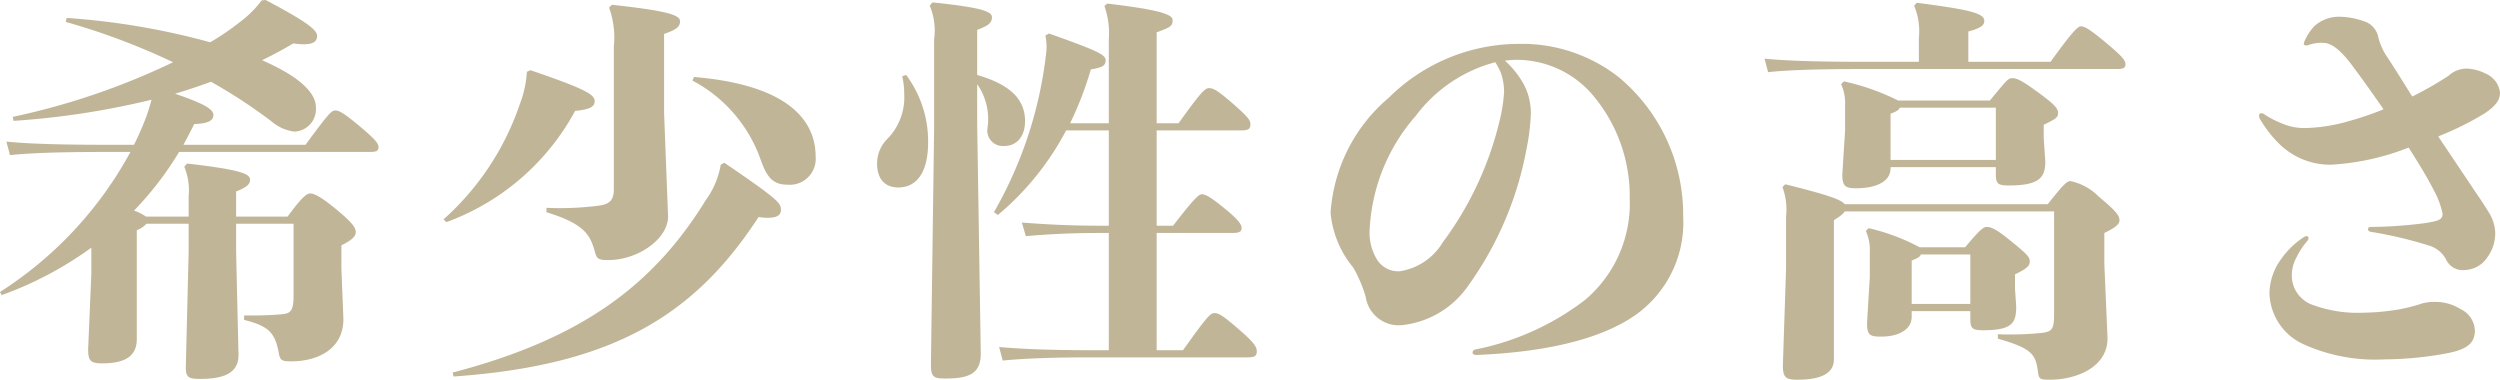 <svg xmlns="http://www.w3.org/2000/svg" width="125.36" height="19.04" viewBox="0 0 125.36 19.04"><path d="M.68 6.06A40.451 40.451 0 007.6 5c-.06.22-.14.5-.26.84a15.2 15.2 0 01-.62 1.42H5.2c-1.92 0-3.72-.04-4.88-.16l.18.68c1.04-.12 2.84-.16 4.7-.16h1.34A19.159 19.159 0 010 14.64l.08.16a18.065 18.065 0 004.5-2.38v1.3l-.16 3.78c0 .6.12.72.72.72 1.24 0 1.72-.44 1.72-1.22v-5.46a1.133 1.133 0 00.48-.32h2.12v1.38l-.14 5.7c-.02.62.1.7.72.7 1.24 0 1.92-.32 1.92-1.2l-.12-5.18v-1.4h2.88v3.62c0 .76-.16.88-.6.92-.76.06-1.16.06-1.88.06v.22c1.16.3 1.52.58 1.72 1.56.08.44.1.52.64.52 1.34 0 2.62-.62 2.62-2.12l-.1-2.52V12.3c.58-.28.72-.48.72-.66 0-.24-.2-.5-1-1.16-.7-.58-1.08-.78-1.28-.78-.18 0-.4.16-1.14 1.16h-2.58V9.6c.52-.2.7-.36.7-.58 0-.3-.4-.5-3.16-.82l-.14.16a3.045 3.045 0 01.22 1.46v1.04H7.32a2.407 2.407 0 00-.6-.3 16.186 16.186 0 002.26-2.94h9.58c.32 0 .42-.06.42-.24S18.84 7 18 6.3s-1.02-.76-1.2-.76-.36.2-1.48 1.72H9.2c.18-.34.36-.68.54-1.04.7-.02.96-.18.96-.44 0-.28-.34-.54-1.92-1.08q.9-.27 1.8-.6a26.624 26.624 0 013 1.96 2.221 2.221 0 001.18.54 1.126 1.126 0 001.08-1.22c0-.82-1.04-1.64-2.7-2.36q.81-.39 1.56-.84c.2.02.36.04.52.04.52 0 .68-.16.68-.42 0-.3-.5-.7-2.58-1.8l-.2.02a5.117 5.117 0 01-1.06 1.06 12.5 12.5 0 01-1.52 1.04A36.244 36.244 0 003.34.9l-.04.2a34.138 34.138 0 015.38 2.02A35.685 35.685 0 01.64 5.86zm32.62-.4V1.7c.66-.22.8-.38.8-.64 0-.3-.62-.52-3.42-.82l-.14.14a4.425 4.425 0 01.24 1.96V9.5c0 .6-.28.76-.82.82a14.881 14.881 0 01-2.56.1v.22c1.8.56 2.16 1.06 2.4 1.88.12.44.14.52.7.52 1.52 0 3-1.08 3-2.18zm1.42-1.62A7.168 7.168 0 0138.14 8c.3.84.58 1.26 1.34 1.26a1.3 1.3 0 001.42-1.4c0-1.8-1.34-3.6-6.1-4zm-8.3-.44a5.462 5.462 0 01-.36 1.64A13.584 13.584 0 0122.24 11l.14.14a12.025 12.025 0 006.46-5.58c.66-.06.98-.18.98-.48 0-.34-.42-.6-3.22-1.56zm-3.68 15.28c8-.56 12.08-3.06 15.3-8a2.114 2.114 0 00.48.04c.48 0 .64-.16.64-.4 0-.34-.14-.52-2.84-2.36l-.18.1a4.182 4.182 0 01-.74 1.76c-2.62 4.26-6.2 6.96-12.7 8.66zM55.6 6.54v4.78c-1.74 0-2.78-.04-4.36-.16l.2.68c1.46-.12 2.42-.16 4.16-.16v5.88h-.98c-1.56 0-3.18-.04-4.52-.16l.18.68c1.2-.12 2.78-.16 4.34-.16h7.92c.36 0 .48-.06.48-.3 0-.22-.1-.42-.94-1.14-.74-.64-.96-.78-1.18-.78s-.42.24-1.58 1.86H58v-5.88h3.82c.32 0 .44-.06.44-.26 0-.16-.2-.44-.82-.94-.68-.56-.98-.74-1.18-.74-.16 0-.48.34-1.44 1.58H58V6.54h4.22c.36 0 .48-.06.48-.3 0-.22-.1-.36-.92-1.08-.74-.64-.94-.74-1.16-.74-.18 0-.38.16-1.52 1.76H58V1.62c.72-.26.8-.32.8-.62 0-.28-.7-.52-3.28-.82l-.14.12a4.142 4.142 0 01.22 1.68v4.2h-1.94a17.078 17.078 0 001.04-2.7c.58-.1.74-.18.74-.46s-.42-.48-2.84-1.34l-.18.1a3.151 3.151 0 01.06.56 4.231 4.231 0 01-.04.48 20.645 20.645 0 01-2.6 7.82l.2.14a14.082 14.082 0 003.42-4.24zM49 1.5c.56-.22.74-.34.74-.64 0-.28-.48-.48-2.98-.74l-.14.16a3.26 3.26 0 01.22 1.7v4.44l-.16 11.86c0 .62.12.7.74.7 1.2 0 1.76-.26 1.76-1.26L49 6.24V4.22a3.054 3.054 0 01.52 2.18.777.777 0 00.84.92c.64 0 1.04-.5 1.04-1.24 0-1.1-.74-1.84-2.4-2.32zm-3.76 2.32a3.815 3.815 0 01.1.88 2.963 2.963 0 01-.82 2.24 1.746 1.746 0 00-.54 1.26c0 .78.4 1.2 1.06 1.2.82 0 1.5-.6 1.5-2.28a5.585 5.585 0 00-1.1-3.36zm21.48 6.86a5.028 5.028 0 001.14 2.74 6.776 6.776 0 01.62 1.46 1.676 1.676 0 001.86 1.42 4.634 4.634 0 003.3-2 17.015 17.015 0 002.9-6.8 10.9 10.9 0 00.22-1.72 3.047 3.047 0 00-.5-1.8 4.524 4.524 0 00-.8-.94c.2-.02.4-.04.6-.04a5.029 5.029 0 013.66 1.6 7.827 7.827 0 012 5.36 6.322 6.322 0 01-2.24 5.08A13.249 13.249 0 0174 17.52a.168.168 0 00-.16.16c0 .06.06.12.2.12 3.82-.16 6.42-.9 8.02-2.04a5.681 5.681 0 002.34-4.94 8.96 8.96 0 00-3.24-6.96 7.88 7.88 0 00-5-1.66 9.277 9.277 0 00-6.52 2.7 8.262 8.262 0 00-2.92 5.78zm1.96.84A9.334 9.334 0 0171 5.8a7.292 7.292 0 013.98-2.68 3.414 3.414 0 01.28.54 2.839 2.839 0 01.16.96 7.947 7.947 0 01-.22 1.42 16.727 16.727 0 01-2.86 6.12 3.045 3.045 0 01-2.14 1.44 1.248 1.248 0 01-1.16-.6 2.561 2.561 0 01-.36-1.48zm27.18 4.08h2.94v.38c0 .5.1.58.66.58 1.48 0 1.64-.4 1.64-1.2l-.06-.88v-.72c.6-.3.74-.42.74-.66 0-.22-.16-.38-.98-1.04-.66-.54-.94-.68-1.18-.68-.14 0-.3.08-1.08 1.02h-2.28a10.321 10.321 0 00-2.56-.96l-.14.14a2.342 2.342 0 01.2 1.08v1.22l-.14 2.32c0 .6.14.68.7.68.9 0 1.54-.36 1.54-1zm0-.36v-2.18c.28-.1.42-.18.46-.3h2.48v2.48zM94.8 8.38h5.28v.34c0 .5.1.58.66.58 1.52 0 1.82-.4 1.82-1.2l-.08-1.2v-.64c.6-.3.72-.36.72-.6 0-.22-.18-.44-1.1-1.1-.72-.52-.96-.64-1.2-.64-.2 0-.26.08-1.12 1.12h-4.6a11.648 11.648 0 00-2.72-.96l-.14.14a2.342 2.342 0 01.2 1.08v1.24l-.14 2.22c0 .6.18.68.7.68 1.04 0 1.72-.36 1.72-1zm0-.36V5.7c.28-.1.42-.18.46-.3h4.82v2.62zm-2.3 2.22c-.16-.22-.8-.46-2.98-1l-.14.14a3.284 3.284 0 01.18 1.48v2.62l-.16 4.84c0 .6.14.72.72.72 1.24 0 1.84-.34 1.84-1.02v-6.98c.32-.2.48-.32.54-.44H103v5.2c0 .76-.14.84-.68.9a16.047 16.047 0 01-2.14.06v.22c1.66.48 1.88.76 2 1.58.06.44.06.48.62.48 1.24 0 2.88-.58 2.88-2.08l-.16-3.72v-1.56c.6-.28.76-.46.76-.64 0-.24-.2-.48-1.04-1.18a2.787 2.787 0 00-1.42-.78c-.18 0-.36.18-1.14 1.16zm3.72-7.14h-2.66c-2.12 0-3.92-.04-5.08-.16l.18.68c1.04-.12 2.84-.16 4.9-.16h12.6c.32 0 .42-.06.42-.24s-.14-.38-.98-1.08-1.08-.82-1.26-.82-.56.46-1.52 1.78H98.7V1.58c.66-.18.8-.32.8-.54 0-.38-.76-.56-3.38-.9l-.14.14a3.3 3.3 0 01.24 1.62zm24.74 1.74c-.4-.64-.8-1.28-1.2-1.9a3.116 3.116 0 01-.5-1.06 1.045 1.045 0 00-.74-.82 3.746 3.746 0 00-1.18-.22 1.843 1.843 0 00-1.3.48 2.778 2.778 0 00-.48.74c-.02.04-.02.08-.04.12 0 .1.1.12.24.08a1.851 1.851 0 01.86-.1c.36.06.78.4 1.28 1.06.54.72 1.08 1.48 1.62 2.26a15.3 15.3 0 01-1.76.6 8.538 8.538 0 01-2.14.34 2.8 2.8 0 01-1.12-.2 5.05 5.05 0 01-.98-.5.19.19 0 00-.14-.04c-.06 0-.1.04-.1.12a.3.3 0 00.04.16 5.955 5.955 0 001.04 1.32 3.646 3.646 0 002.5.98 12.518 12.518 0 003.92-.86c.48.76.94 1.5 1.26 2.14a4.15 4.15 0 01.44 1.18c0 .32-.26.36-.82.46a22.23 22.23 0 01-2.8.2.115.115 0 00-.12.12.145.145 0 00.12.12 21.071 21.071 0 012.96.7 1.428 1.428 0 01.86.74.916.916 0 00.92.48 1.412 1.412 0 001.14-.66 2.008 2.008 0 00.38-1.22 2.055 2.055 0 00-.34-1.04c-.16-.26-.34-.54-.56-.86-.66-.98-1.42-2.12-1.96-2.92a15 15 0 002.34-1.16c.58-.4.76-.68.76-1.04a1.173 1.173 0 00-.7-.94 2.292 2.292 0 00-.96-.26 1.324 1.324 0 00-.92.36 17.633 17.633 0 01-1.82 1.04zm-5.42 7.04a4.13 4.13 0 00-1.16 1.12 2.953 2.953 0 00-.58 1.7 2.894 2.894 0 001.66 2.54 8.735 8.735 0 004.12.78 17.439 17.439 0 003.1-.3c.94-.18 1.42-.46 1.42-1.14a1.23 1.23 0 00-.72-1.08 2.325 2.325 0 00-1.28-.36 2.178 2.178 0 00-.84.14 9.071 9.071 0 01-1 .24 11.5 11.5 0 01-1.74.16 6.542 6.542 0 01-2.52-.38 1.561 1.561 0 01-1.08-1.5 1.84 1.84 0 01.24-.9 3.6 3.6 0 01.54-.82.216.216 0 00.06-.14.094.094 0 00-.1-.1.284.284 0 00-.12.04z" fill="#c1b598"/></svg>